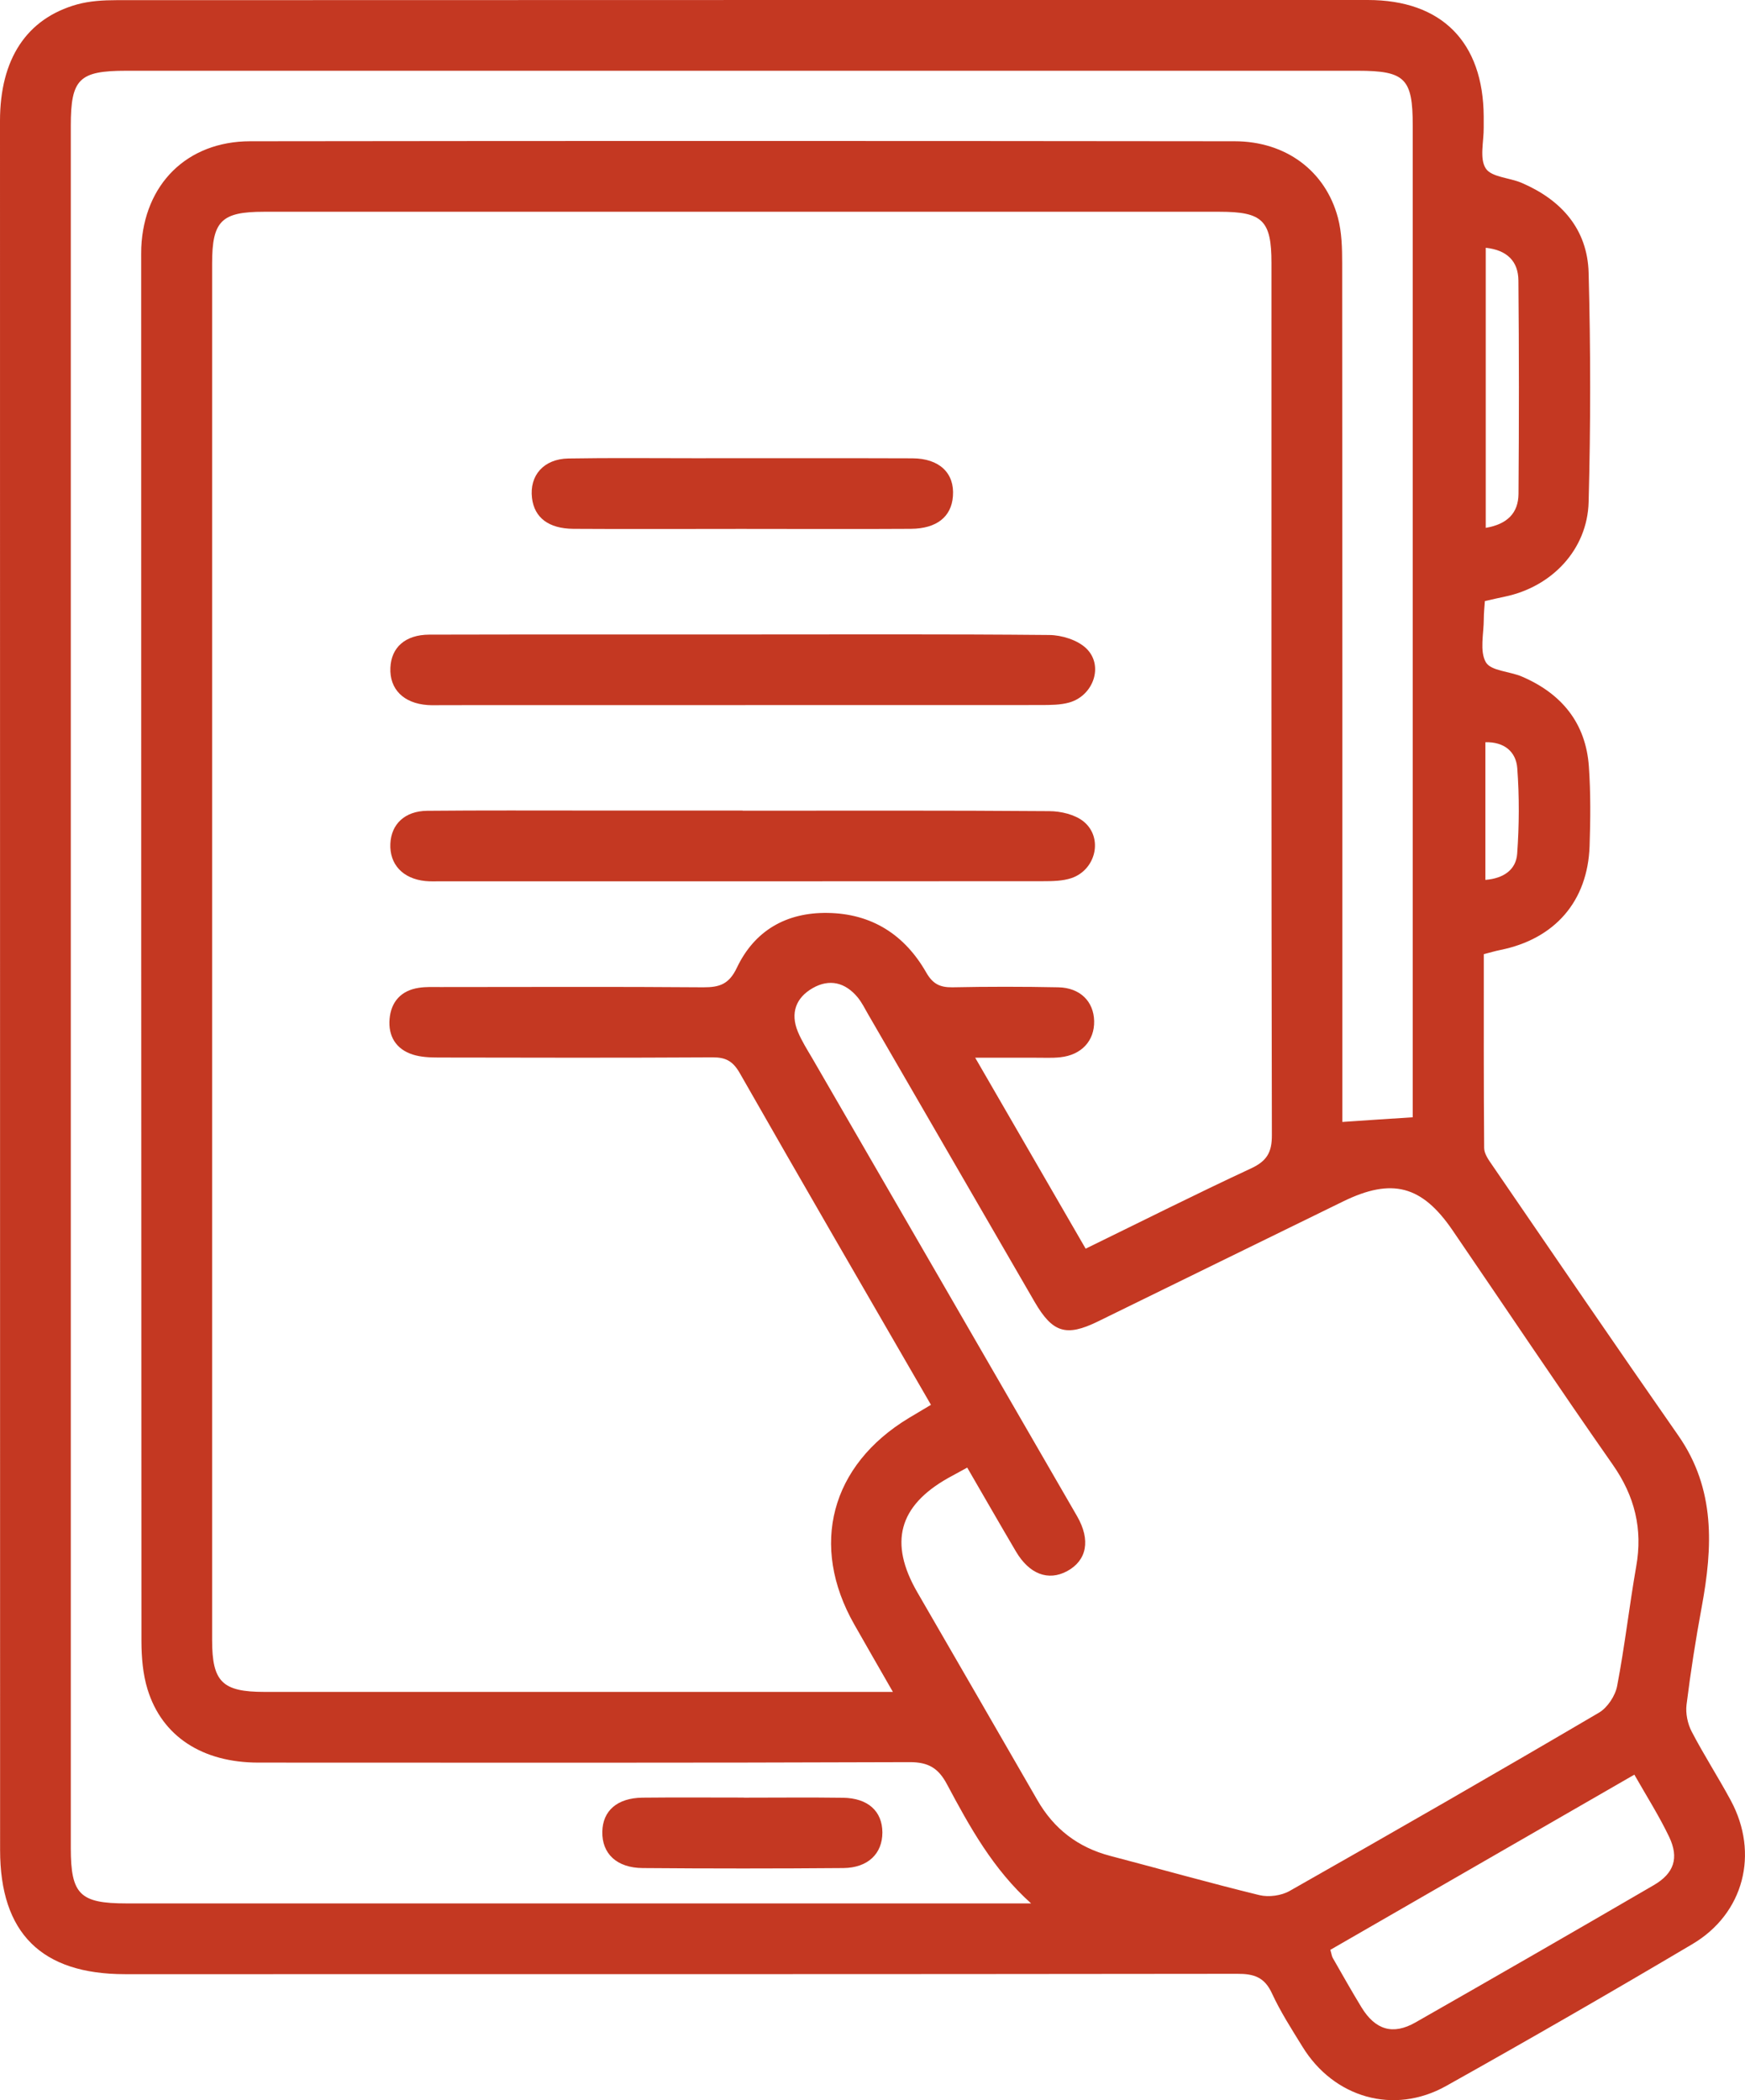 <svg width="54" height="65" viewBox="0 0 54 65" fill="none" xmlns="http://www.w3.org/2000/svg">
<g id="Layer_1" clip-path="url(#clip0_634_3173)">
<path id="Vector" d="M45.917 29.529C45.917 31.539 45.912 33.532 45.928 35.529C45.928 35.709 46.068 35.902 46.179 36.063C48.092 38.856 50 41.654 51.937 44.431C53.09 46.086 53.003 47.883 52.661 49.733C52.475 50.736 52.317 51.748 52.191 52.76C52.158 53.03 52.224 53.349 52.35 53.592C52.727 54.317 53.172 55.004 53.56 55.724C54.443 57.361 53.97 59.224 52.371 60.17C49.849 61.664 47.308 63.129 44.75 64.561C43.133 65.466 41.275 64.926 40.305 63.344C39.971 62.802 39.624 62.264 39.359 61.689C39.13 61.193 38.802 61.086 38.288 61.089C26.814 61.103 15.34 61.1 3.867 61.1C1.282 61.1 0.003 59.829 0.003 57.257C0 39.418 0 21.581 0 3.745C0 1.83 0.82 0.575 2.388 0.136C2.776 0.03 3.197 0.005 3.601 0.005C16.51 0 29.418 0 42.327 0C44.617 0 45.901 1.304 45.914 3.606C45.914 3.72 45.914 3.832 45.914 3.946C45.92 4.377 45.778 4.904 45.977 5.212C46.152 5.485 46.712 5.498 47.087 5.659C48.316 6.186 49.125 7.091 49.161 8.446C49.224 10.808 49.224 13.173 49.161 15.535C49.123 17.013 48.019 18.167 46.562 18.467C46.365 18.508 46.169 18.554 45.95 18.603C45.936 18.802 45.917 18.979 45.917 19.159C45.917 19.612 45.783 20.149 45.98 20.496C46.136 20.766 46.715 20.777 47.092 20.938C48.322 21.464 49.076 22.375 49.169 23.73C49.226 24.546 49.218 25.367 49.191 26.182C49.133 27.898 48.114 29.062 46.423 29.403C46.27 29.433 46.119 29.48 45.917 29.531V29.529ZM27.631 52.364C27.175 51.571 26.803 50.922 26.434 50.273C25.049 47.834 25.705 45.35 28.123 43.888C28.347 43.752 28.571 43.621 28.809 43.479C26.811 40.023 24.839 36.628 22.893 33.213C22.677 32.837 22.456 32.722 22.046 32.725C19.223 32.741 16.401 32.736 13.578 32.73C13.307 32.73 13.026 32.719 12.772 32.638C12.25 32.471 12.009 32.062 12.056 31.533C12.102 31.004 12.414 30.655 12.958 30.573C13.182 30.538 13.411 30.549 13.638 30.549C16.346 30.549 19.057 30.535 21.765 30.557C22.27 30.559 22.562 30.459 22.803 29.951C23.349 28.803 24.33 28.236 25.609 28.255C26.978 28.274 27.997 28.931 28.664 30.101C28.864 30.45 29.085 30.562 29.47 30.557C30.563 30.535 31.656 30.535 32.749 30.557C33.424 30.57 33.845 30.993 33.859 31.601C33.872 32.209 33.471 32.651 32.812 32.722C32.541 32.752 32.266 32.733 31.992 32.736C31.435 32.736 30.877 32.736 30.178 32.736C31.361 34.781 32.468 36.696 33.596 38.646C35.334 37.798 37.015 36.952 38.72 36.159C39.203 35.932 39.362 35.665 39.359 35.13C39.34 26.133 39.346 17.136 39.346 8.138C39.346 6.824 39.072 6.554 37.739 6.554C27.883 6.554 18.026 6.554 8.167 6.554C6.85 6.554 6.564 6.84 6.564 8.157C6.564 22.358 6.564 36.56 6.564 50.758C6.564 52.053 6.878 52.364 8.184 52.364C14.398 52.364 20.614 52.364 26.828 52.364C27.047 52.364 27.268 52.364 27.628 52.364H27.631ZM31.908 58.91C30.733 57.857 30.009 56.543 29.306 55.225C29.041 54.726 28.732 54.535 28.145 54.538C21.428 54.563 14.712 54.554 7.995 54.552C6.266 54.552 5.014 53.744 4.566 52.285C4.421 51.816 4.38 51.303 4.377 50.81C4.369 36.562 4.369 22.315 4.369 8.067C4.369 7.931 4.367 7.795 4.372 7.658C4.459 5.706 5.782 4.375 7.741 4.372C17.895 4.358 28.049 4.361 38.203 4.372C39.791 4.372 41.018 5.291 41.403 6.739C41.523 7.192 41.534 7.683 41.534 8.155C41.542 16.721 41.54 25.288 41.54 33.854C41.54 34.146 41.54 34.435 41.54 34.724C42.299 34.672 42.988 34.626 43.718 34.58C43.718 34.31 43.718 34.061 43.718 33.813C43.718 23.837 43.718 13.863 43.718 3.886C43.718 2.427 43.48 2.19 42.015 2.19C29.312 2.19 16.608 2.19 3.905 2.19C2.448 2.19 2.191 2.444 2.191 3.889C2.191 21.658 2.191 39.429 2.191 57.197C2.191 58.632 2.473 58.91 3.91 58.91C13.018 58.91 22.122 58.91 31.23 58.91H31.902H31.908ZM29.929 45.423C29.686 45.554 29.509 45.65 29.334 45.748C27.809 46.612 27.503 47.747 28.385 49.277C29.623 51.421 30.866 53.562 32.099 55.708C32.613 56.605 33.359 57.178 34.359 57.44C35.897 57.843 37.43 58.277 38.974 58.654C39.264 58.724 39.654 58.67 39.911 58.523C43.114 56.706 46.308 54.871 49.483 53.005C49.745 52.85 49.986 52.484 50.043 52.182C50.278 50.957 50.418 49.713 50.633 48.483C50.839 47.322 50.59 46.307 49.909 45.333C48.229 42.931 46.6 40.492 44.947 38.073C44.002 36.691 43.075 36.445 41.564 37.184C39.031 38.42 36.504 39.663 33.971 40.901C32.992 41.379 32.572 41.248 32.017 40.293C30.298 37.326 28.582 34.356 26.863 31.389C26.762 31.211 26.669 31.026 26.541 30.868C26.156 30.404 25.666 30.284 25.145 30.584C24.625 30.884 24.456 31.359 24.688 31.926C24.808 32.218 24.981 32.488 25.142 32.763C27.872 37.481 30.602 42.2 33.328 46.921C33.76 47.668 33.632 48.298 33.02 48.628C32.438 48.939 31.853 48.721 31.438 48.017C30.943 47.177 30.459 46.332 29.932 45.423H29.929ZM50.576 54.925C47.395 56.758 44.278 58.555 41.168 60.347C41.206 60.473 41.212 60.544 41.245 60.601C41.537 61.111 41.827 61.626 42.133 62.128C42.559 62.824 43.103 62.993 43.802 62.594C46.264 61.19 48.721 59.775 51.172 58.348C51.806 57.98 51.964 57.505 51.653 56.851C51.344 56.204 50.956 55.593 50.576 54.925ZM45.977 7.669V16.337C46.641 16.225 46.986 15.881 46.991 15.284C47.008 13.083 47.008 10.882 46.988 8.681C46.983 8.086 46.636 7.74 45.98 7.669H45.977ZM45.969 27.232C46.538 27.186 46.915 26.913 46.95 26.422C47.013 25.544 47.018 24.655 46.953 23.777C46.915 23.267 46.551 22.956 45.966 22.972V27.232H45.969Z" fill="#C43822"/>
<path id="Vector_2" d="M22.91 19.637C26.096 19.637 29.282 19.623 32.468 19.653C32.859 19.656 33.345 19.808 33.615 20.068C34.162 20.594 33.842 21.527 33.091 21.742C32.812 21.821 32.506 21.819 32.214 21.821C26.047 21.824 19.879 21.824 13.712 21.824C13.553 21.824 13.392 21.832 13.234 21.821C12.488 21.769 12.05 21.328 12.081 20.665C12.108 20.038 12.54 19.645 13.283 19.642C16.491 19.634 19.701 19.639 22.91 19.637Z" fill="#C43822"/>
<path id="Vector_3" d="M22.98 25.091C26.145 25.091 29.306 25.08 32.47 25.105C32.828 25.105 33.263 25.209 33.531 25.424C34.148 25.926 33.916 26.921 33.154 27.178C32.883 27.268 32.572 27.273 32.279 27.273C26.065 27.279 19.852 27.276 13.641 27.276C13.482 27.276 13.321 27.284 13.162 27.268C12.463 27.197 12.05 26.749 12.08 26.111C12.108 25.506 12.528 25.102 13.217 25.094C14.925 25.078 16.63 25.086 18.338 25.086C19.884 25.086 21.434 25.086 22.98 25.086V25.091Z" fill="#C43822"/>
<path id="Vector_4" d="M22.931 16.369C21.202 16.369 19.472 16.378 17.745 16.367C16.974 16.361 16.537 16.02 16.463 15.415C16.379 14.717 16.824 14.204 17.587 14.19C18.882 14.168 20.18 14.182 21.478 14.182C23.729 14.182 25.983 14.177 28.235 14.185C29.074 14.188 29.544 14.646 29.489 15.357C29.443 15.993 28.989 16.361 28.189 16.367C26.437 16.378 24.686 16.369 22.934 16.369H22.931Z" fill="#C43822"/>
<path id="Vector_5" d="M23.016 55.637C24.041 55.637 25.063 55.626 26.087 55.64C26.861 55.651 27.303 56.057 27.306 56.714C27.306 57.369 26.861 57.808 26.098 57.816C24.03 57.833 21.959 57.833 19.89 57.816C19.084 57.811 18.625 57.369 18.639 56.69C18.652 56.041 19.1 55.648 19.879 55.637C20.926 55.626 21.972 55.634 23.019 55.634L23.016 55.637Z" fill="#C43822"/>
</g>
<defs>
<clipPath id="clip0_634_3173">
<rect width="54" height="65" fill="white"/>
</clipPath>
</defs>
</svg>
